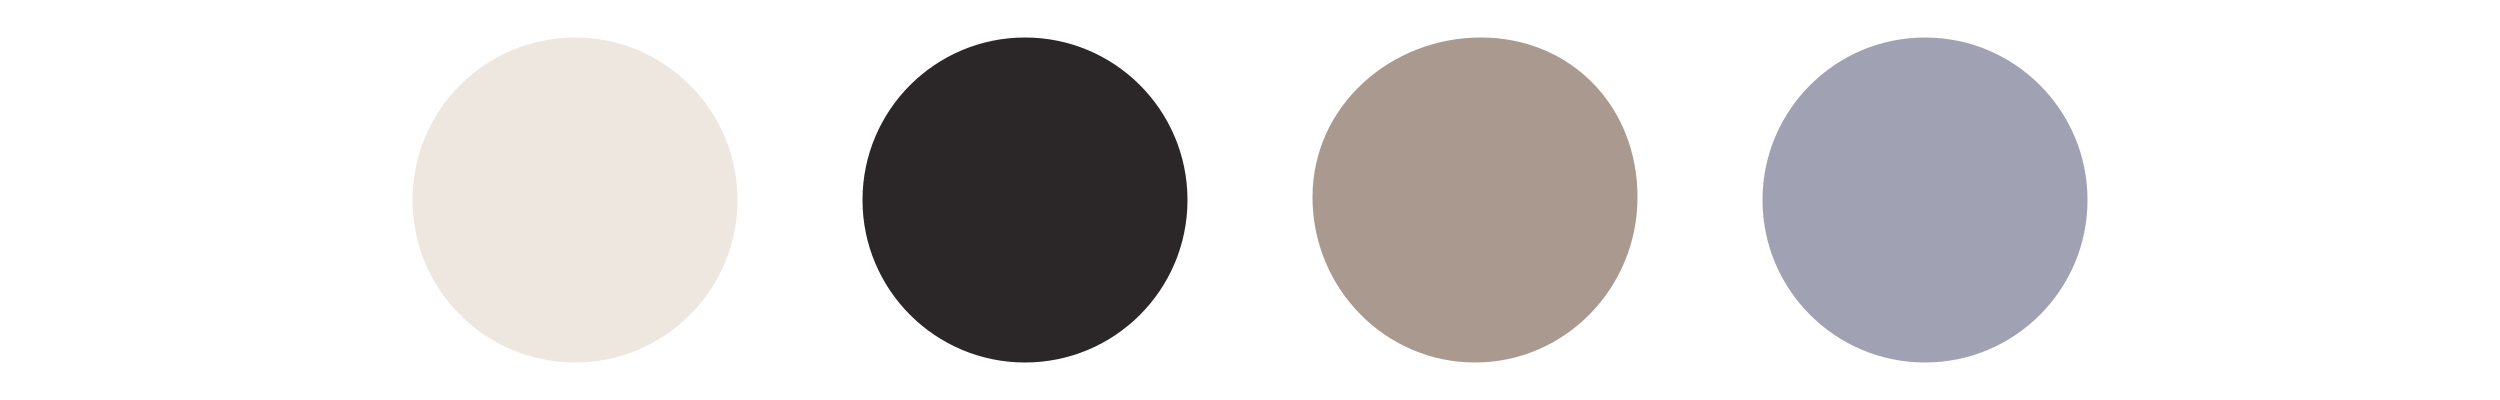 <svg viewBox="0 0 200 32" xmlns="http://www.w3.org/2000/svg"><circle cx="46" cy="16" r="13" fill="#eee7e0"/><circle cx="82" cy="16" r="13" fill="#2b2729"/><path fill="#a9998e" d="M131 15.77c0 7.3-5.82 13.23-13 13.23s-13-5.92-13-13.23S111.28 3 118.46 3 131 8.47 131 15.77Z"/><circle cx="154" cy="16" r="13" fill="#a1a1b4"/><path fill="none" d="M0 0h200v32H0z"/></svg>